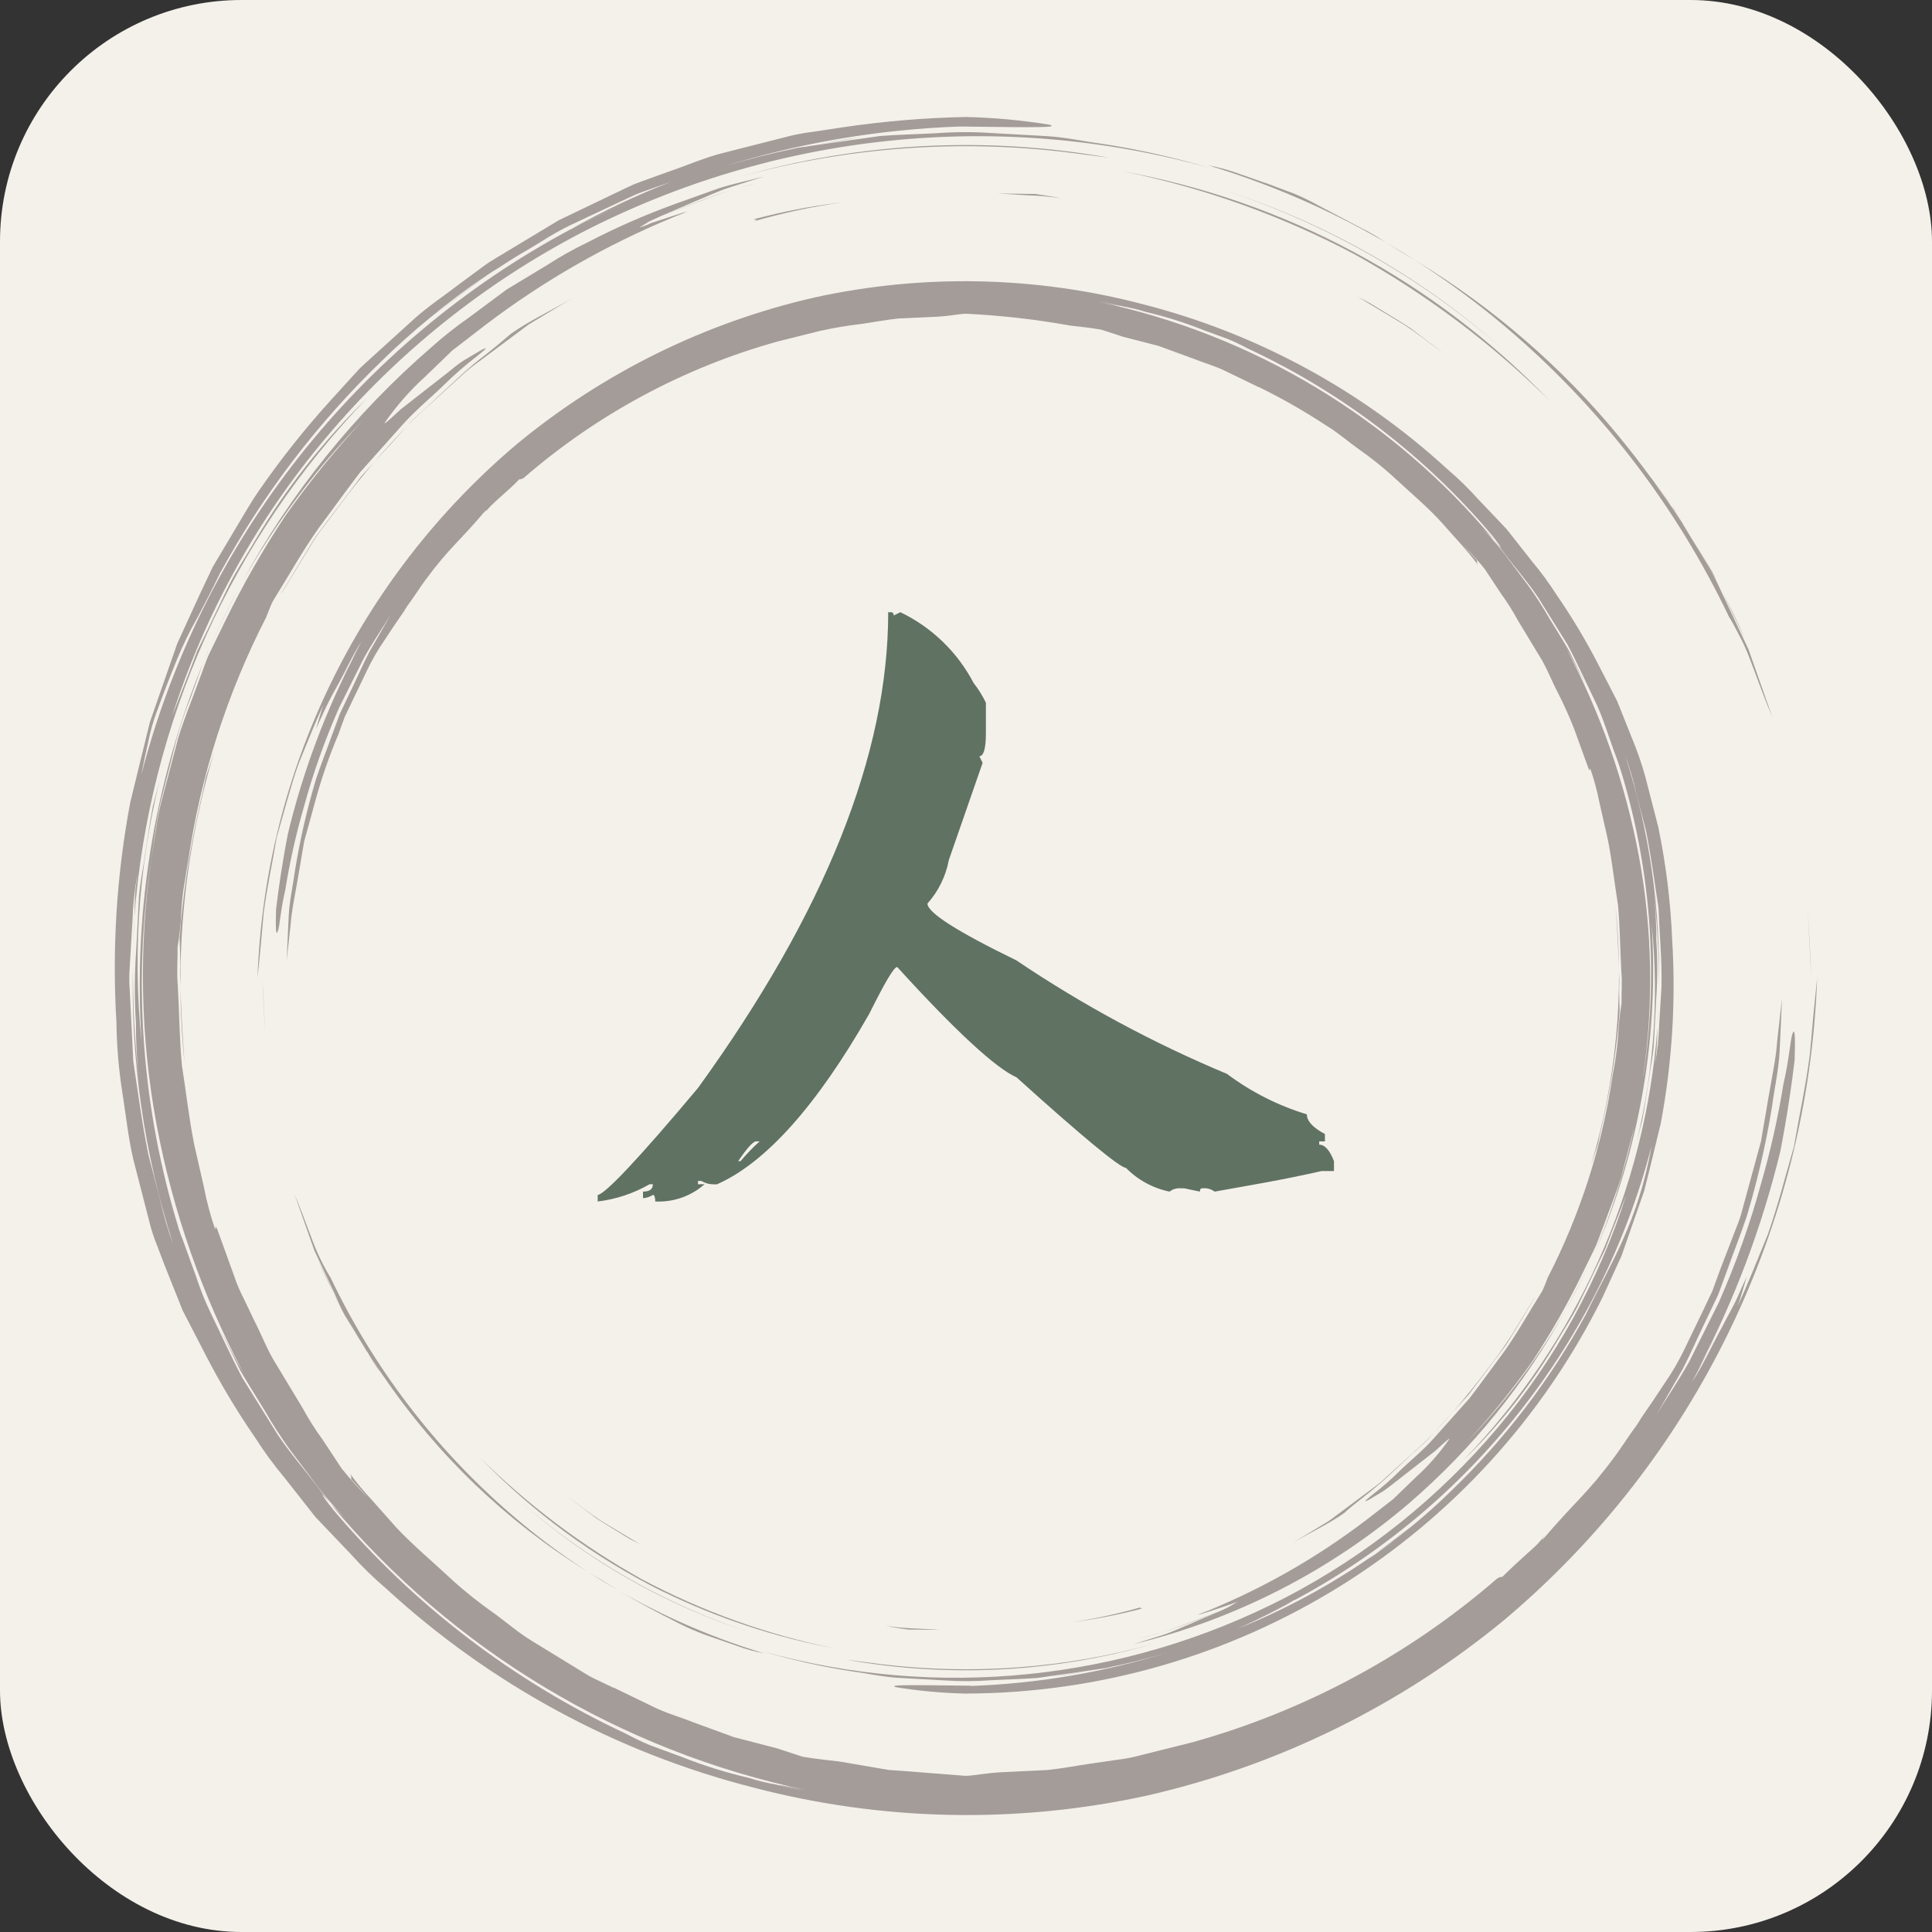 <svg height="1024" viewBox="0 0 1024 1024" width="1024" xmlns="http://www.w3.org/2000/svg">
    <rect x="0" y="0" width="1024" height="1024" fill="#333333" stroke="none"/>
    <rect fill="#f4f1eb" height="1024" rx="128" width="1024"/>
    <path d="m471.94 324.48c1.26 0 1.73.43 1.73 1.74l3.53-1.74c16.65 7.99 30.27 21.14 38.83 37.51 2.55 3.25 4.73 6.76 6.52 10.48v16.17c0 8.27-1.26 12.18-3.48 12.18l1.74 3.5-17.89 51.46c-1.61 8.6-5.53 16.59-11.35 23.12 0 4.8 15.7 14.83 47.09 30.09 35.15 23.7 72.56 43.86 111.67 60.2 12.76 9.55 27.08 16.81 42.33 21.43 0 3.48 3.06 6.97 9.58 10.44v3.9h-3.04v1.74c3.04 0 5.64 3.06 7.84 8.74v5.23h-6.54c-20.95 4.78-39.7 7.84-56.73 10.91-1.86-1.4-4.2-2.03-6.52-1.74-.9 0-1.26.43-1.26 1.74l-8.28-1.74h-1.73c-2.19-.24-4.38.39-6.11 1.74-8.79-1.81-16.84-6.2-23.12-12.61-3.06 0-22.69-16.12-57.99-47.98-10.91-4.8-32.26-24.43-63.22-58.46-1.79 0-6.57 8.31-14.85 24.86-27.9 48.85-54.93 78.95-80.69 90.32h-1.74c-2.3.03-4.56-.59-6.52-1.79h-1.79v1.74h3.5c-7.19 6.34-16.58 9.63-26.16 9.15 0-2.19-.43-3.5-1.26-3.5-1.55 1.04-3.36 1.64-5.23 1.74v-3.48c3.48 0 5.23-1.26 5.23-3.91h-1.74c-8.45 4.88-17.81 7.99-27.5 9.15v-3.5c3.48 0 21.43-18.76 53.21-56.73 67.2-92.9 100.77-176.65 100.77-252.14l1.16.05zm-79.42 290.96c3.11-3.73 6.48-7.23 10.09-10.48h-1.79c-1.73 0-4.78 3.48-9.58 10.48h1.29z"
          fill="#607262"/>
    <g fill="#a49c98">
        <path d="m177.88 687.43c1.61 3.21 3.04 6.52 4.83 9.67l5.64 9.2 4.53 7.4c-1.12-1.79-2.08-3.59-3.16-5.37s-1.95-3.28-2.94-4.89c-.47-.77-.81-1.58-1.26-2.32-6.3-10.97-12.09-22-17.04-33.13l9.42 19.44z"/>
        <path d="m195.31 717.69 4.31 7.03c.74 1.12 1.61 2.17 2.4 3.28-1.83-2.61-3.47-5.27-5.04-7.94-.5-.81-1.11-1.58-1.61-2.36"/>
        <path d="m194.59 716.38c.71 1.26 1.59 2.42 2.33 3.66 3.53 5.42 7.22 10.77 11.06 16.06-2.04-2.68-4.03-5.39-5.95-8.12 2.13 3.06 4.4 6.14 6.69 9.2 29.29 40.76 66.81 74.92 110.14 100.28 12.11 7.66 24.59 14.71 37.41 21.12 7.04 3.81 14.41 6.98 22.01 9.48l12.61 4.4c4.58 1.69 9.3 2.98 14.11 3.85-49.89-15.03-96-40.51-135.26-74.76-39.66-34.49-71.81-76.77-94.44-124.2-3.8-6.23-7.02-12.8-9.61-19.63-3.38-8.99-7-18.75-9.61-24.84 3.66 10.38 7.14 20.3 10.56 29.97 4.36 9.3 8.62 18.38 12.87 27.43 1.73 3.74 3.7 7.36 5.91 10.84 1.39 2.4 2.79 4.8 4.22 7.2l4.87 8.08"/>
        <path d="m195.31 717.69-2.45-4c.83 1.26 1.59 2.67 2.45 4"/>
        <path d="m140.67 549.07c-.53-10.09-1.06-20.37-1.61-30.9.34 9.49.96 20.17 1.61 30.9"/>
        <path d="m448.48 879.67c54.07 9.65 109.63 6.82 162.44-8.27-46.76 12.85-95.58 16.48-143.72 10.67l-18.7-2.4"/>
        <path d="m399.02 865.72c-45.5-14.77-87.53-38.63-123.55-70.12 35.86 31.71 77.94 55.59 123.55 70.12"/>
        <path d="m846.95 606.28c1.26-6.3 2.87-12.75 3.47-15.85 3.95-18.02 6.63-36.3 8.01-54.7 0-3.16-.47-9.15-.15-15.87-.37-13.48-1-26.47-1.99-39.21 4.7 46.13.25 92.74-13.09 137.15l3.78-11.52"/>
        <path d="m558.16 888.69c8.16-1.39 16.39-2.67 24.23-4.12-.4 0-.77.1-1.12.16-7.65 1.42-15.28 2.94-23.1 3.96"/>
        <path d="m514.37 893.46c-35.77-.47-43.86-.5-39.27.83 12.1 1.95 24.31 3.07 36.56 3.34 143.3-.29 274.1-81.64 337.73-210.03l10.09-22.07 8.01-22.97 4.02-11.5 2.94-11.81 5.76-23.69c6.03-32.01 8.08-64.65 6.1-97.16-.82-20.18-3.29-40.26-7.38-60.03-2.52-9.76-4.9-19.02-7.01-27.18-1.9-6.73-4.2-13.35-6.88-19.81-2.64-6.56-5.27-13.15-7.9-19.77-3.27-6.35-6.55-12.72-9.83-19.09-6.6-12.86-14.02-25.27-22.23-37.17-3.93-6.16-8.25-12.05-12.95-17.65-4.53-5.76-9.09-11.52-13.64-17.32l-15.32-16.11c-4.97-5.56-10.33-10.77-16.02-15.59-45.76-42.01-101.19-72.04-161.37-87.43-56.86-14.94-116.46-16.18-173.89-3.62-57.98 13.22-112.06 39.84-157.9 77.72-83.69 70.64-133.63 173.36-137.5 282.81 1.08-9.71 2.17-21.51 3.28-34.32 1.61-12.75 4.61-26.4 6.91-40.05 3.88-13.35 7.29-26.82 11.54-38.87 4.84-11.86 9.15-22.76 13.28-31.4-1.58 4.19-2.67 8.56-4.02 12.81 1.87-3.78 5.36-12.41 10.44-21.27s9.42-18.97 13.77-25.05c-3.35 5.71-6.3 12.61-10.09 19.04l7.07-13.11c-15.89 30.34-27.99 62.52-36.04 95.81-3.16 16.21-5.17 30.58-6.3 40.14-.3 9.64-.13 14.5.83 11.9 1.17-2.52 1.39-10.78 4.1-22.38 2.37-14.75 5.64-29.34 9.8-43.7 4.91-18.03 11.18-35.66 18.75-52.75 4.31-8.65 8.65-17.33 12.9-25.84 4.56-8.31 9.86-15.99 14.5-23.55-3.81 6.63-7.65 13.33-11.52 20.08-3.59 7-6.76 14.35-10.29 21.61-1.73 3.63-3.48 7.31-5.23 10.98l-4.25 11.52c-2.76 7.75-5.86 15.44-8.46 23.31-4.75 15.83-8.46 31.95-11.09 48.26-1.11 8.09-2.94 16.06-3.34 24.05s-.72 15.87-1.08 23.63c.78-7.07 1.42-12.95 2.14-19.4.43-6.48 1.98-13.62 3.78-23.95l3.34-19.62 5.27-19.16c3.39-12.8 7.68-25.35 12.83-37.54 1.12-3.13 2.26-6.19 3.35-9.23 1.4-2.91 2.76-5.8 4.12-8.65 2.74-5.7 5.42-11.35 8.08-16.79 2.62-5.44 5.67-10.66 9.11-15.62 3.28-5.04 6.59-9.95 9.98-14.79 1.16-1.99 2.44-3.91 3.85-5.74 2.72-3.78 5.04-7.56 7.88-11.35 12.49-16.89 16.73-18.97 31.83-36.74.3 0-.16.72-1 1.8 4.31-5.71 13.33-12.33 18.7-18.17.91 0 1.8-.3 2.52-.87 38.88-33.7 84.76-58.35 134.33-72.16l22.29-5.57c7.38-1.66 14.84-2.92 22.35-3.78 6.3-.91 12.75-2.17 19.3-2.85l20.03-.93c6.8-.3 12.8-1.61 15.99-1.61 18.58.9 37.09 3 55.4 6.3 3.16.4 9.92 1 16.24 2.13l11.62 3.78 18.78 4.84 18.1 6.63c5.95 2.38 12.18 4.06 17.88 6.95l17.2 8.33v-.1c12.3 6.02 24.21 12.82 35.64 20.36 6.18 3.69 11.69 8.59 17.65 12.81 5.9 4.14 11.55 8.63 16.93 13.43 9.82 9.15 19.68 17.33 27.34 25.97 6.3 7.22 12.99 14.09 18.66 21.82-.5-.74-.72-1.63-.64-2.52-2.33-2.6-5.14-5.7-7.93-8.74 4.7 4.87 9.03 9.42 12.09 13.35l8.46 12.81c3.32 4.56 6.34 9.34 9.03 14.3l11.26 18.62c3.93 6.11 6.45 12.99 9.8 19.44 3.33 6.47 6.32 13.11 8.95 19.89l7.44 20.57c1.11 2.23.72.16.87-.15 2.14 6.1 3.82 12.34 5.04 18.68l4.31 18.97c2.29 11.41 3.54 23.1 5.4 34.71 1.11 11.71 1.17 23.56 1.8 35.4.55 5.58 0 11.2.13 16.79-.53 3.08-1.02 7.03-1.49 11.66-.4 8.89-1.48 17.74-3.23 26.47-5.5 37.41-17.11 73.67-34.38 107.31-1.26 3.23-2.23 5.8-3 7.25-6.95 11.07-13.09 22.14-20.17 32.07-6.3 8.43-12.3 16.89-18.38 24.77-6.63 7.41-13.01 14.51-18.91 21.17s-12.46 11.8-17.76 16.98c-4.59 4.58-9.48 8.86-14.62 12.81-5.12 4.08-4.78 4.31-1.39 2.4l7.06-4.25c2.82-1.89 5.85-4.43 9.11-6.93 6.51-5.04 13.43-10.5 18.7-14.6 4.74-4.43 7.82-7.14 7.07-5.91-5.13 7.37-11.08 14.14-17.74 20.17l-11.99 11.59c-4.67 3.63-9.61 7.45-14.81 11.46-25.36 19.27-53.1 35.17-82.54 47.33-19.16 7.22 14.26-3.91 14.88-4.5-3.06 2.07-6.33 3.81-9.76 5.21-10.09 3.69-20.17 7.88-30.41 11.13 5.04-1.51 9.98-3.29 14.73-5.04l15.28-5.86c-4.27 1.87-9.15 3.78-14.22 6.08-5.04 2.02-10.16 4.56-15.47 6.23l-15.25 4.78c54.07-13.14 104.27-38.87 146.52-75.07 33.17-28.69 60.99-63.02 82.2-101.41-14.33 25.04-31.69 48.21-51.69 69 12.3-13.28 23.71-27.35 34.17-42.12 10.02-15.14 19.02-30.93 26.93-47.26l6.01-12.27c2.04-4.08 3.29-8.48 5.04-12.71 3.06-8.59 6.66-16.99 9.3-25.73l7-26.54c1.2-4.24 2.08-8.56 2.63-12.92-5.04 27.17-12.92 53.74-23.5 79.26 23.72-54.87 33.99-114.61 29.97-174.25 4.34 41.88.86 84.2-10.26 124.81l5.33-20.51c1.36-6.95 2.27-14.01 3.42-21.02.9-7.03 2.6-14.01 2.82-21.14l1.11-21.33c.76-10.55.81-21.15.13-31.71.01-8.92-.47-17.84-1.45-26.71 1.95 17.16 2.86 34.42 2.72 51.69 1.07-41.66-4.93-83.19-17.74-122.84 2.37 6.37 4.3 12.89 5.77 19.53 1.68 6.63 3.4 13.29 5.17 19.97 2.76 13.54 4.59 27.4 6.67 41.16.53 13.87 1.92 27.86 1.58 41.67-.43 6.88-.83 13.77-1.26 20.61-.21 6.77-.93 13.51-2.17 20.17.85-6.29 1.27-12.63 1.26-18.97-6.46 85.96-42.78 166.96-102.67 228.96 19.27-18.71 35.95-39.91 49.6-63.04 3.68-6.3 7.84-12.49 11.13-19.09 3.29-6.59 6.39-13.26 9.52-19.77 1.6-3.25 3.17-6.48 4.72-9.69 1.28-3.31 2.54-6.59 3.78-9.83 2.52-6.44 4.98-12.71 7.38-18.82-14.42 45.1-37.55 86.94-68.08 123.15-31.24 37.02-69.4 67.59-112.35 89.99-85.43 44.22-184.45 54.44-277.12 28.61 15.62 4.63 31.54 8.19 47.64 10.64 8.08 1.08 16.06 2.91 24.23 3.38l24.43 1.36c8.16.54 16.34.51 24.5-.1 8.18-.43 16.39-.59 24.57-1.19l24.43-3.48c2.38-.34 4.77-.72 7.14-1.06.55-.09 1.11-.16 1.65-.28l-.53.13c1.26-.21 2.66-.37 3.96-.59l1.65-.4c10.31-2.13 20.46-4.74 30.53-7.74-33.79 10.49-68.82 16.42-104.17 17.65m356.54-323.26c5.61-38.79 4.82-78.23-2.32-116.77-7.17-38.33-20.12-75.34-38.4-109.78 3.35 5.7 6.78 12.46 10.51 19.7l-9.01-18.41c-3.42-5.91-7.12-11.66-10.64-17.51-3.39-5.93-7.1-11.67-11.09-17.21l-12.3-16.39c-5.08-6.58-10.62-12.78-16.58-18.57 2.17 2.19 7.12 7.19 10.75 10.82-53.82-64.49-127.79-108.99-209.98-126.31 6.39 1.26 9.48 1.98 12.47 2.36-4.27-.93-8.46-2.36-12.86-2.98 4.8.66 9.43 2.17 14.09 3.19 3.95.69 7.86 1.64 11.69 2.85 10.27 2.4 20.35 5.56 30.16 9.46 4.61 1.68 9.01 3.32 13.17 4.83 3.82 1.58 7.55 3.35 11.18 5.31 49.61 23.15 93.6 56.82 128.91 98.66 7.35 9.29 5.04 7.34 1.26 2.52l5.82 7.75c5.8 7.56 12.15 14.85 17.54 22.91l15.47 24.82c5.17 9.67 9.58 19.7 14.38 29.48 4.8 9.77 7.68 20.37 11.59 30.5 1.11 3.1 2.19 6.23 3.1 9.39 15.38 51.62 19.2 105.99 11.18 159.25m-170.72 272.02 1.64-.98zm23.74-15c2.7-2.02 5.37-4.08 8.08-6.08l16.39-12.41c-7.91 6.56-16.07 12.72-24.47 18.48m-37.72 20.73-.44.3c93.97-50.25 162.65-137.49 189.45-240.62-7.31 40.85-22.19 62.83-34.66 88.78-18.93 34.77-43.08 66.43-71.6 93.88-6.59 6.51-13.48 12.61-20.52 18.41-27.99 22.75-59.24 41.16-92.71 54.61 12.2-5.48 25.88-12.49 30-15.13-7.93 4.16-16.05 7.94-24.23 11.56 8.24-3.68 16.46-7.44 24.67-11.86m-38.74 17.77c-4.5 1.79-9.08 3.4-13.64 5.04 4.56-1.59 9.11-3.23 13.64-5.04"/>
        <path d="m878.99 523.47c-.16 7.14-.1 14.28-.66 21.36.43-6.91.58-14.07.66-21.36"/>
        <path d="m845.21 663.63c-4.68 10.72-10.09 21.05-15.81 31.27 5.86-10.12 11.13-20.55 15.81-31.27"/>
        <path d="m749.44 769.77c2.4-2.27 5.04-4.43 7.4-6.92l7.01-7.75c4.77-5.18 9.63-10.5 14.5-15.83l13.02-17.27 6.39-8.5c2.02-2.87 3.68-5.93 5.51-8.82l10.11-16.86h-.1c-4.06 6.67-8.12 13.33-12.18 19.97-4.18 6.53-8.7 12.85-13.54 18.91-9.26 12.37-19.29 24.14-30.04 35.24-5.37 5.51-11.35 10.44-16.96 15.68l-8.55 7.75c-2.94 2.52-6.14 4.63-9.18 6.97l-18.48 13.79-19.74 11.94c10.09-5.95 19.91-10.5 27.74-16.06 5.77-5.37 14.41-11.22 23.15-19.38 4.4-4.06 9.05-8.4 13.87-12.9"/>
        <path d="m610.19 866.81c1.8-.38 3.48-1 5.23-1.53-3.72 1.17-7.46 2.21-11.35 3.06l6.05-1.53"/>
        <path d="m351.12 843.43c28.91 14.17 59.62 24.35 91.27 30.26-35.59-7.23-69.95-19.54-102.03-36.56-31.44-17.53-60.36-39.25-85.95-64.56 27.96 28.98 60.67 52.97 96.71 70.93"/>
        <path d="m567.57 859.86c12.76-1.57 25.4-4.01 37.82-7.31-.32-.19-2.38 0-.1-.84-12.36 3.56-24.94 6.29-37.66 8.16"/>
        <path d="m469.7 861.69c4.49 1.11 8.42 1.49 11.43 1.99l16.73.19c-9.35-.81-18.82-.55-28.15-2.19"/>
        <path d="m338.88 818.26-19.47-11.69c-6.42-4.03-12.24-8.82-18.34-13.2 4.82 3.63 9.72 7.35 14.7 11.16 5.21 3.44 10.75 6.63 16.21 10.09 1.39.9 3.78 2.11 6.88 3.68"/>
        <path d="m902.66 295.47.37.66c2.26 3.88 4.72 7.69 6.85 11.62-.77-1.58-1.49-3.16-2.33-4.65l-6.76-11.09-4.37-7.14c1.8 2.91 3.44 5.85 5.17 8.82.37.62.74 1.26 1.11 1.83"/>
        <path d="m892.17 277.95 4.22 6.91c-1.42-2.29-2.76-4.63-4.22-6.91"/>
        <path d="m892.17 277.95-4.95-8.09c-.49-.74-1.08-1.42-1.59-2.17 2.08 3.13 4.06 6.3 5.98 9.46.19.28.4.53.58.81"/>
        <path d="m913.34 314.71c-.25-.49-.49-.98-.74-1.46 4.29 8.22 8.46 16.49 12.06 24.84l-11.32-23.37z"/>
        <path d="m916.34 326.82c1.17 1.74 2.94 4.97 5.04 9.08 2.55 4.66 4.72 9.51 6.51 14.51 4.06 10.82 8.41 22.54 11.56 29.88-4.4-12.47-8.59-24.39-12.68-36.04-5.24-11.18-10.38-22.07-15.49-32.95-2.38-5.24-5.15-10.29-8.27-15.13l-1.46-2.52c-2.76-4.56-5.51-9.14-8.31-13.77-.58-.9-1.11-1.83-1.65-2.74-4.89-7.56-10.09-14.98-15.44-22.34 3.23 4.25 6.45 8.5 9.48 12.87-.78-1.15-1.46-2.33-2.32-3.44-2.67-3.57-5.45-7.25-8.18-10.92-1.02-1.38-2.06-2.76-3.13-4.15l-.15-.25.15.19c-6.3-8.41-12.92-16.73-19.84-24.82-30.82-35.82-67.42-66.23-108.27-89.98l-10.91-6.76c-3.49-2.4-7.16-4.54-10.97-6.39l-23.08-12.18c-4.07-2.26-8.25-4.31-12.53-6.14l-13.96-5.24-15.22-5.31c-5.51-2.04-11.19-3.61-16.97-4.68 59.98 18.08 115.42 48.72 162.63 89.89 47.66 41.47 86.28 92.3 113.46 149.33"/>
        <path d="m909.85 307.74c.9 1.83 1.85 3.66 2.74 5.48-.96-1.83-1.76-3.68-2.74-5.48"/>
        <path d="m958.07 481.03c.64 12.18 1.26 24.5 1.93 37.14-.4-11.43-1.15-24.21-1.93-37.14"/>
        <path d="m588.02 83.61c-65.01-11.59-131.8-8.19-195.3 9.92 56.22-15.44 114.92-19.79 172.8-12.81l22.48 2.89"/>
        <path d="m647.5 100.35c54.72 17.75 105.26 46.43 148.56 84.3-43.12-38.12-93.72-66.83-148.56-84.3"/>
        <path d="m109.01 412.26c-1.45 7.56-3.44 15.32-4.16 19.06-4.74 21.66-7.96 43.63-9.64 65.75 0 3.78.59 11.01.19 19.09.44 16.19 1.26 31.87 2.4 47.14-5.64-55.45-.29-111.48 15.75-164.86l-4.53 13.87"/>
        <path d="m959.18 559.42c-1.95 15.34-5.55 31.74-8.33 48.17-4.65 16.05-8.75 32.21-13.87 46.65-5.82 14.26-11.01 27.37-15.96 37.82 1.87-5.04 3.21-10.29 4.83-15.38-1.15 2.23-2.82 5.93-4.78 10.5-1.95 4.58-5.04 9.61-7.78 15.13-5.93 10.72-11.35 22.81-16.55 30.13 4.03-6.88 7.56-15.13 12.06-22.91l-8.52 15.77c19.11-36.48 33.67-75.17 43.36-115.2 3.78-19.5 6.2-36.76 7.56-48.23.37-11.6.15-17.45-1-14.32-1.4 3.1-1.65 12.96-4.93 26.9-2.86 17.73-6.79 35.28-11.77 52.53-5.92 21.66-13.45 42.85-22.53 63.39-5.21 10.41-10.41 20.85-15.51 31.06-5.51 9.98-11.88 19.21-17.42 28.3l13.87-24.14c4.31-8.4 8.12-17.23 12.37-25.97l6.3-13.21c1.68-4.61 3.39-9.24 5.12-13.87 3.32-9.3 7.03-18.56 10.16-28.01 5.71-19.02 10.17-38.39 13.35-57.99 1.26-9.76 3.5-19.31 4-28.92.49-9.61.9-19.09 1.26-28.42-.96 8.56-1.74 15.56-2.6 23.34-.5 7.78-2.36 16.39-4.5 28.83l-4.02 23.59-6.3 23.06-3.14 11.52c-.92 3.88-2.16 7.68-3.72 11.35l-8.56 22.26c-1.36 3.74-2.71 7.44-4.03 11.09-1.68 3.5-3.33 6.98-4.95 10.41l-9.71 20.17c-3.14 6.55-6.8 12.83-10.97 18.78-3.91 6.03-7.91 11.96-12 17.79-1.39 2.4-2.94 4.71-4.63 6.91-3.25 4.55-6.05 9.08-9.46 13.64-15 20.3-20.11 22.81-38.27 44.12-.34 0 .21-.84 1.19-2.17-1.39 1.61-2.94 3.5-4.77 5.36l-6.04 5.48c-4.12 3.78-8.33 7.56-11.66 11.01-1.08.01-2.12.38-2.98 1.05-46.75 40.5-101.91 70.11-161.5 86.7l-26.78 6.69c-4.4 1.23-8.89 2.1-13.43 2.61l-13.45 1.95c-7.65 1.11-15.32 2.61-23.21 3.42-7.9.38-15.94.74-24.09 1.15-8.16.4-15.37 1.93-19.21 1.92l-32.07-2.52-8.31-.59c-2.81-.37-5.61-.96-8.48-1.42l-17.73-3.04c-3.78-.49-11.94-1.26-19.53-2.52l-13.98-4.56-22.57-5.85-21.78-7.97c-7.14-2.85-14.62-4.89-21.43-8.35l-20.68-10.01v.13c-3.42-1.64-6.94-3.32-10.56-5.04-3.57-1.76-6.93-4.1-10.5-6.19l-21.75-13.33c-7.44-4.46-14.07-10.31-21.17-15.41-7.09-5-13.89-10.39-20.37-16.15-10.79-10.09-21.67-19.19-30.56-28.61l-12.61-14.22c-4.36-4.61-8.43-9.5-12.18-14.62.61.9.87 1.99.74 3.08 2.67 2.95 5.82 6.44 8.99 9.9-4.91-4.91-9.57-10.06-13.96-15.44-3.29-4.95-6.69-10.09-10.17-15.41-4.01-5.48-7.64-11.23-10.88-17.2l-13.51-22.38c-4.74-7.34-7.78-15.59-11.77-23.37l-5.65-11.81c-2.03-3.88-3.74-7.91-5.12-12.06l-8.95-24.76c-1.26-2.67-.84-.21-1.05.19-2.54-7.3-4.53-14.78-5.98-22.38-1.74-7.56-3.48-15.17-5.21-22.81-2.74-13.73-4.25-27.74-6.48-41.74-1.34-14.04-1.39-28.3-2.19-42.56-.66-6.72 0-13.45-.13-20.17.64-3.72 1.26-8.46 1.76-14.02.15-5.33.58-10.64 1.26-15.92.84-5.27 1.71-10.56 2.6-15.87 6.62-44.98 20.58-88.57 41.33-129.03 1.53-3.87 2.7-6.97 3.63-8.69 8.33-13.33 15.72-26.63 24.18-38.56 7.56-10.09 14.84-20.31 22.13-29.78l22.79-25.53c7.2-7.9 14.96-14.2 21.33-20.42 5.55-5.5 11.44-10.64 17.65-15.38 6.16-4.9 5.74-5.21 1.65-2.91-2.04 1.15-4.97 2.94-8.48 5.04-3.52 2.11-7.01 5.33-10.97 8.35-7.82 6.1-16.19 12.61-22.47 17.54-5.71 5.33-9.43 8.61-8.52 7.1 6.17-8.87 13.33-17.02 21.33-24.29 4.56-4.4 9.33-9.03 14.38-13.87l17.79-13.72c30.49-23.16 63.85-42.28 99.24-56.88 11.46-4.46 7.25-3.14 0-.77l-11.56 3.78c-2.03.97-4.14 1.77-6.3 2.38l5.46-3.34c2.14-.98 4.4-2.02 6.78-3.08 12.03-4.43 23.87-9.35 36.04-13.2-6.08 1.8-11.99 3.96-17.65 6.1l-17.49 6.72 16.21-7c6.05-2.4 12.22-5.46 18.6-7.48l18.24-5.79c-8.03 2.11-16.19 3.78-24.12 6.3l-23.49 8.41c-15.64 5.69-30.89 12.38-45.66 20.05-7.51 3.6-14.79 7.68-21.78 12.2l-21.43 12.95-20.05 14.89c-6.83 4.77-13.38 9.94-19.59 15.49-40.9 35.31-75.07 77.74-100.86 125.23 17.63-31.38 39.22-60.37 64.22-86.26-14.79 15.96-28.51 32.87-41.06 50.64-12.05 18.2-22.87 37.17-32.39 56.81l-7.2 14.75c-2.52 4.89-3.97 10.17-6.01 15.25-3.69 10.31-7.99 20.45-11.18 30.94l-8.41 31.9c-1.5 5.31-2.6 10.72-3.29 16.19l-2.6 16.39c-6.71 46.62-5.76 94.02 2.82 140.33 8.62 46.08 24.19 90.57 46.18 131.97-4.06-6.85-8.16-14.98-12.61-23.68l10.84 22.13c4.1 7.1 8.55 14.02 12.8 21.04 4.08 7.12 8.53 14.03 13.33 20.7l14.79 19.68c6.11 7.9 12.77 15.36 19.93 22.31-2.6-2.6-8.59-8.62-12.92-12.99 64.66 77.52 153.57 130.97 252.37 151.71-7.69-1.46-11.41-2.36-15-2.85 5.12 1.15 10.17 2.87 15.44 3.59-5.76-.81-11.35-2.6-16.93-3.78-4.76-.83-9.46-1.98-14.07-3.44-12.34-2.87-24.46-6.66-36.23-11.35l-15.83-5.82c-4.59-1.89-9.08-4.02-13.45-6.38-59.63-27.84-112.5-68.3-154.95-118.59-8.82-11.18-6.05-8.82-1.45-3.06-2.32-3.1-4.66-6.21-7.01-9.33-6.97-9.11-14.6-17.88-21.08-27.55-6.16-9.9-12.34-19.83-18.57-29.85-6.23-11.6-11.54-23.65-17.3-35.43-2.8-5.92-5.22-12.01-7.26-18.23l-6.67-18.47c-1.91-4.69-3.5-9.51-4.77-14.41.56 2.49 1.3 4.93 2.21 7.31-19.53-63.28-24.53-130.15-14.62-195.64 1.55-9.58 2.52-19.3 4.59-28.82l7.16-28.3c2.27-9.47 5.22-18.76 8.82-27.81 3.48-9.09 6.23-18.51 10.33-27.34-28.49 65.97-40.81 137.8-35.93 209.49-5.23-50.34-1.05-101.21 12.33-150.02-2.13 8.2-4.27 16.43-6.42 24.67-1.64 8.35-2.72 16.83-4.1 25.21-1.08 8.46-3.13 16.83-3.4 25.39l-1.34 25.67c-.91 12.69-.96 25.43-.15 38.12-.02 10.73.57 21.45 1.74 32.11-2.34-20.65-3.44-41.42-3.28-62.2-1.29 50.09 5.92 100.04 21.32 147.73-2.84-7.65-5.16-15.49-6.93-23.46-2.06-7.97-4.14-15.98-6.23-24.03-3.32-16.25-5.51-32.92-7.99-49.47l-1.26-25.1-.62-12.52c-.34-4.16-.34-8.34 0-12.49.49-8.29.97-16.54 1.46-24.76.24-8.17 1.12-16.3 2.61-24.33-.38 3.78-1.12 7.48-1.26 11.35s-.24 7.63-.37 11.5c7.78-103.31 51.43-200.65 123.4-275.17-23.16 22.52-43.21 48.02-59.63 75.84-4.4 7.65-9.42 15.03-13.39 22.94-3.97 7.92-7.67 15.92-11.43 23.75l-5.67 11.62c-1.51 3.99-3.01 7.95-4.5 11.86-3.04 7.73-5.98 15.3-8.82 22.69 17.33-54.23 45.15-104.53 81.88-148.03 37.53-44.56 83.4-81.35 135.05-108.29 102.68-53.15 221.67-65.43 333.04-34.38-18.78-5.57-37.91-9.86-57.27-12.82-9.69-1.26-19.31-3.48-29.1-4.03l-29.39-1.64c-9.82-.66-19.67-.62-29.48.13-9.82.49-19.69.71-29.51 1.46-9.77 1.4-19.56 2.79-29.36 4.16-2.87.44-5.74.87-8.61 1.26-.66.1-1.26.21-1.98.34l.64-.15c-1.59.24-3.19.43-4.78.71l-1.95.49c-12.41 2.52-24.63 5.7-36.74 9.29 40.63-12.56 82.74-19.67 125.24-21.14 42.99.58 52.72.59 47.2-1-14.54-2.35-29.22-3.7-43.95-4.05-21.87.42-43.68 2.24-65.32 5.45l-16.04 2.43c-5.34.64-10.63 1.69-15.81 3.13l-31.05 7.9c-10.35 2.52-20.06 6.91-30.07 10.26l-14.88 5.4c-4.97 1.74-9.54 4.37-14.32 6.51l-28.33 13.58-26.73 16.09c-4.4 2.79-9.03 5.18-13.17 8.27l-12.52 9.24c-8.16 6.3-16.87 11.99-24.52 18.91l-22.91 20.79-5.7 5.23-5.21 5.7-10.39 11.43c-13.83 15.27-26.64 31.43-38.35 48.39-5.74 8.56-10.75 17.65-16.12 26.47l-7.93 13.33-6.63 14.04-12.15 26.54-9.63 27.62-4.83 13.87-3.5 14.22-6.95 28.48c-7.25 38.49-9.71 77.73-7.31 116.82.14 11.87 1.11 23.71 2.89 35.45 1.99 12.27 3.25 24.92 5.98 36.7 3.01 11.72 5.89 22.88 8.41 32.68 1.08 4.54 2.51 8.98 4.29 13.3l4 10.5c3.16 7.9 6.3 15.81 9.49 23.78 3.93 7.61 7.88 15.25 11.84 22.93 7.93 15.46 16.85 30.39 26.71 44.69 4.72 7.4 9.91 14.49 15.56 21.21l16.39 20.83 18.43 19.31c5.98 6.69 12.41 12.95 19.25 18.76 55.01 50.5 121.66 86.61 194.01 105.1 68.35 17.97 140 19.45 209.04 4.34 69.69-15.93 134.69-47.95 189.79-93.51 100.62-84.92 160.67-208.4 165.33-339.99-1.26 11.66-2.61 25.86-3.93 41.25m-673.91-430.83-1.92 1.17c.66-.38 1.26-.78 1.92-1.17m-28.52 18.06c-3.25 2.4-6.45 4.89-9.71 7.29l-19.74 14.9c9.56-7.88 19.38-15.28 29.45-22.19m-178.2 246.62c1.02-5.32 2.49-10.54 4.37-15.62 3.53-9.77 7.03-18.7 10.45-27.13 3.3-8.13 7.14-16.03 11.5-23.65 4-7.56 7.87-15.13 11.65-22.94 22.75-41.8 51.77-79.87 86.04-112.88 7.93-7.82 16.21-15.13 24.7-22.14l29.26-21.95c2.8-2.07 5.77-3.78 8.71-5.65 3.1-2.04 6.22-4.03 9.37-5.95 4.31-2.52 8.65-5.04 12.9-7.72 5.09-3.26 10.37-6.21 15.81-8.82h.1c5.46-2.67 11.07-5.21 16.68-7.88s11.35-5.29 17.13-7.99c5.98-2.32 12.18-4.36 18.44-6.61-18.24 7.08-35.95 15.45-53.01 25.04 9.52-5.04 19.28-9.57 29.1-13.87-9.9 4.43-19.78 8.95-29.64 14.26l.55-.37c-113.04 60.33-195.66 165.23-227.81 289.26 1.19-6.08 2.42-11.84 3.69-17.36m286.57-298.97c-5.51 1.92-10.98 3.87-16.39 6.04 5.45-2.14 10.94-4.08 16.39-6.04"/>
        <path d="m456.2 72.73c-9.81 1.65-19.63 3.23-29.11 4.98.44-.09.87-.15 1.26-.21 9.2-1.73 18.38-3.53 27.74-4.77"/>
        <path d="m127.08 310.86c.34-.62.66-1.26 1-1.83-.34.59-.66 1.26-1 1.83"/>
        <path d="m70.51 511.77c.19-8.56.1-17.15.77-25.66-.49 8.31-.71 16.89-.77 25.66"/>
        <path d="m111.12 343.31c4.8-11.13 10.17-21.95 15.96-32.45-5.71 10.63-11.13 21.43-15.96 32.45"/>
        <path d="m171.93 278.64 8.4-11.2c11.14-14.87 23.21-29.01 36.14-42.35 6.44-6.63 13.62-12.53 20.37-18.91l10.26-9.33c3.53-3 7.38-5.58 11.03-8.4l22.23-16.58 23.74-14.27c-12.05 7.14-23.95 12.61-33.32 19.31-3.57 3.1-7.78 6.61-12.53 10.41-5.33 4.01-10.44 8.3-15.3 12.86-5.27 4.9-10.88 10.09-16.73 15.53-2.87 2.74-6.05 5.31-8.82 8.31s-5.58 6.19-8.43 9.33l-17.42 19.04-15.73 20.74c-2.59 3.45-5.15 6.85-7.69 10.22-2.45 3.44-4.44 7.12-6.61 10.58-4.25 7.03-8.35 13.87-12.27 20.27h.15c4.89-8.01 9.77-15.99 14.62-23.95 2.33-4.05 4.96-7.92 7.88-11.56"/>
        <path d="m387.11 100.94.24-.06z"/>
        <path d="m393.67 99.03c-2.17.47-4.19 1.26-6.3 1.83 4.46-1.4 8.96-2.66 13.54-3.66z"/>
        <path d="m718.01 134.82c37.81 21.06 72.57 47.16 103.34 77.6-60.65-63.3-139.74-105.83-225.98-121.56 42.77 8.7 84.08 23.51 122.64 43.96"/>
        <path d="m444.88 107.41c-15.31 1.89-30.48 4.84-45.39 8.82.4.24 2.89 0 .15 1.05 14.85-4.29 29.97-7.57 45.26-9.82"/>
        <path d="m545.62 103.57c5.67.13 11.33.68 16.92 1.64-5.37-1.26-10.09-1.79-13.73-2.4l-20.11-.24z"/>
        <path d="m719.81 157.43 23.4 14.07c7.72 4.83 14.73 10.67 22.04 15.85-5.78-4.38-11.67-8.85-17.65-13.41-6.3-4.15-12.92-7.97-19.53-12.06-1.61-1.11-4.55-2.52-8.24-4.44"/>
    </g>
</svg>

